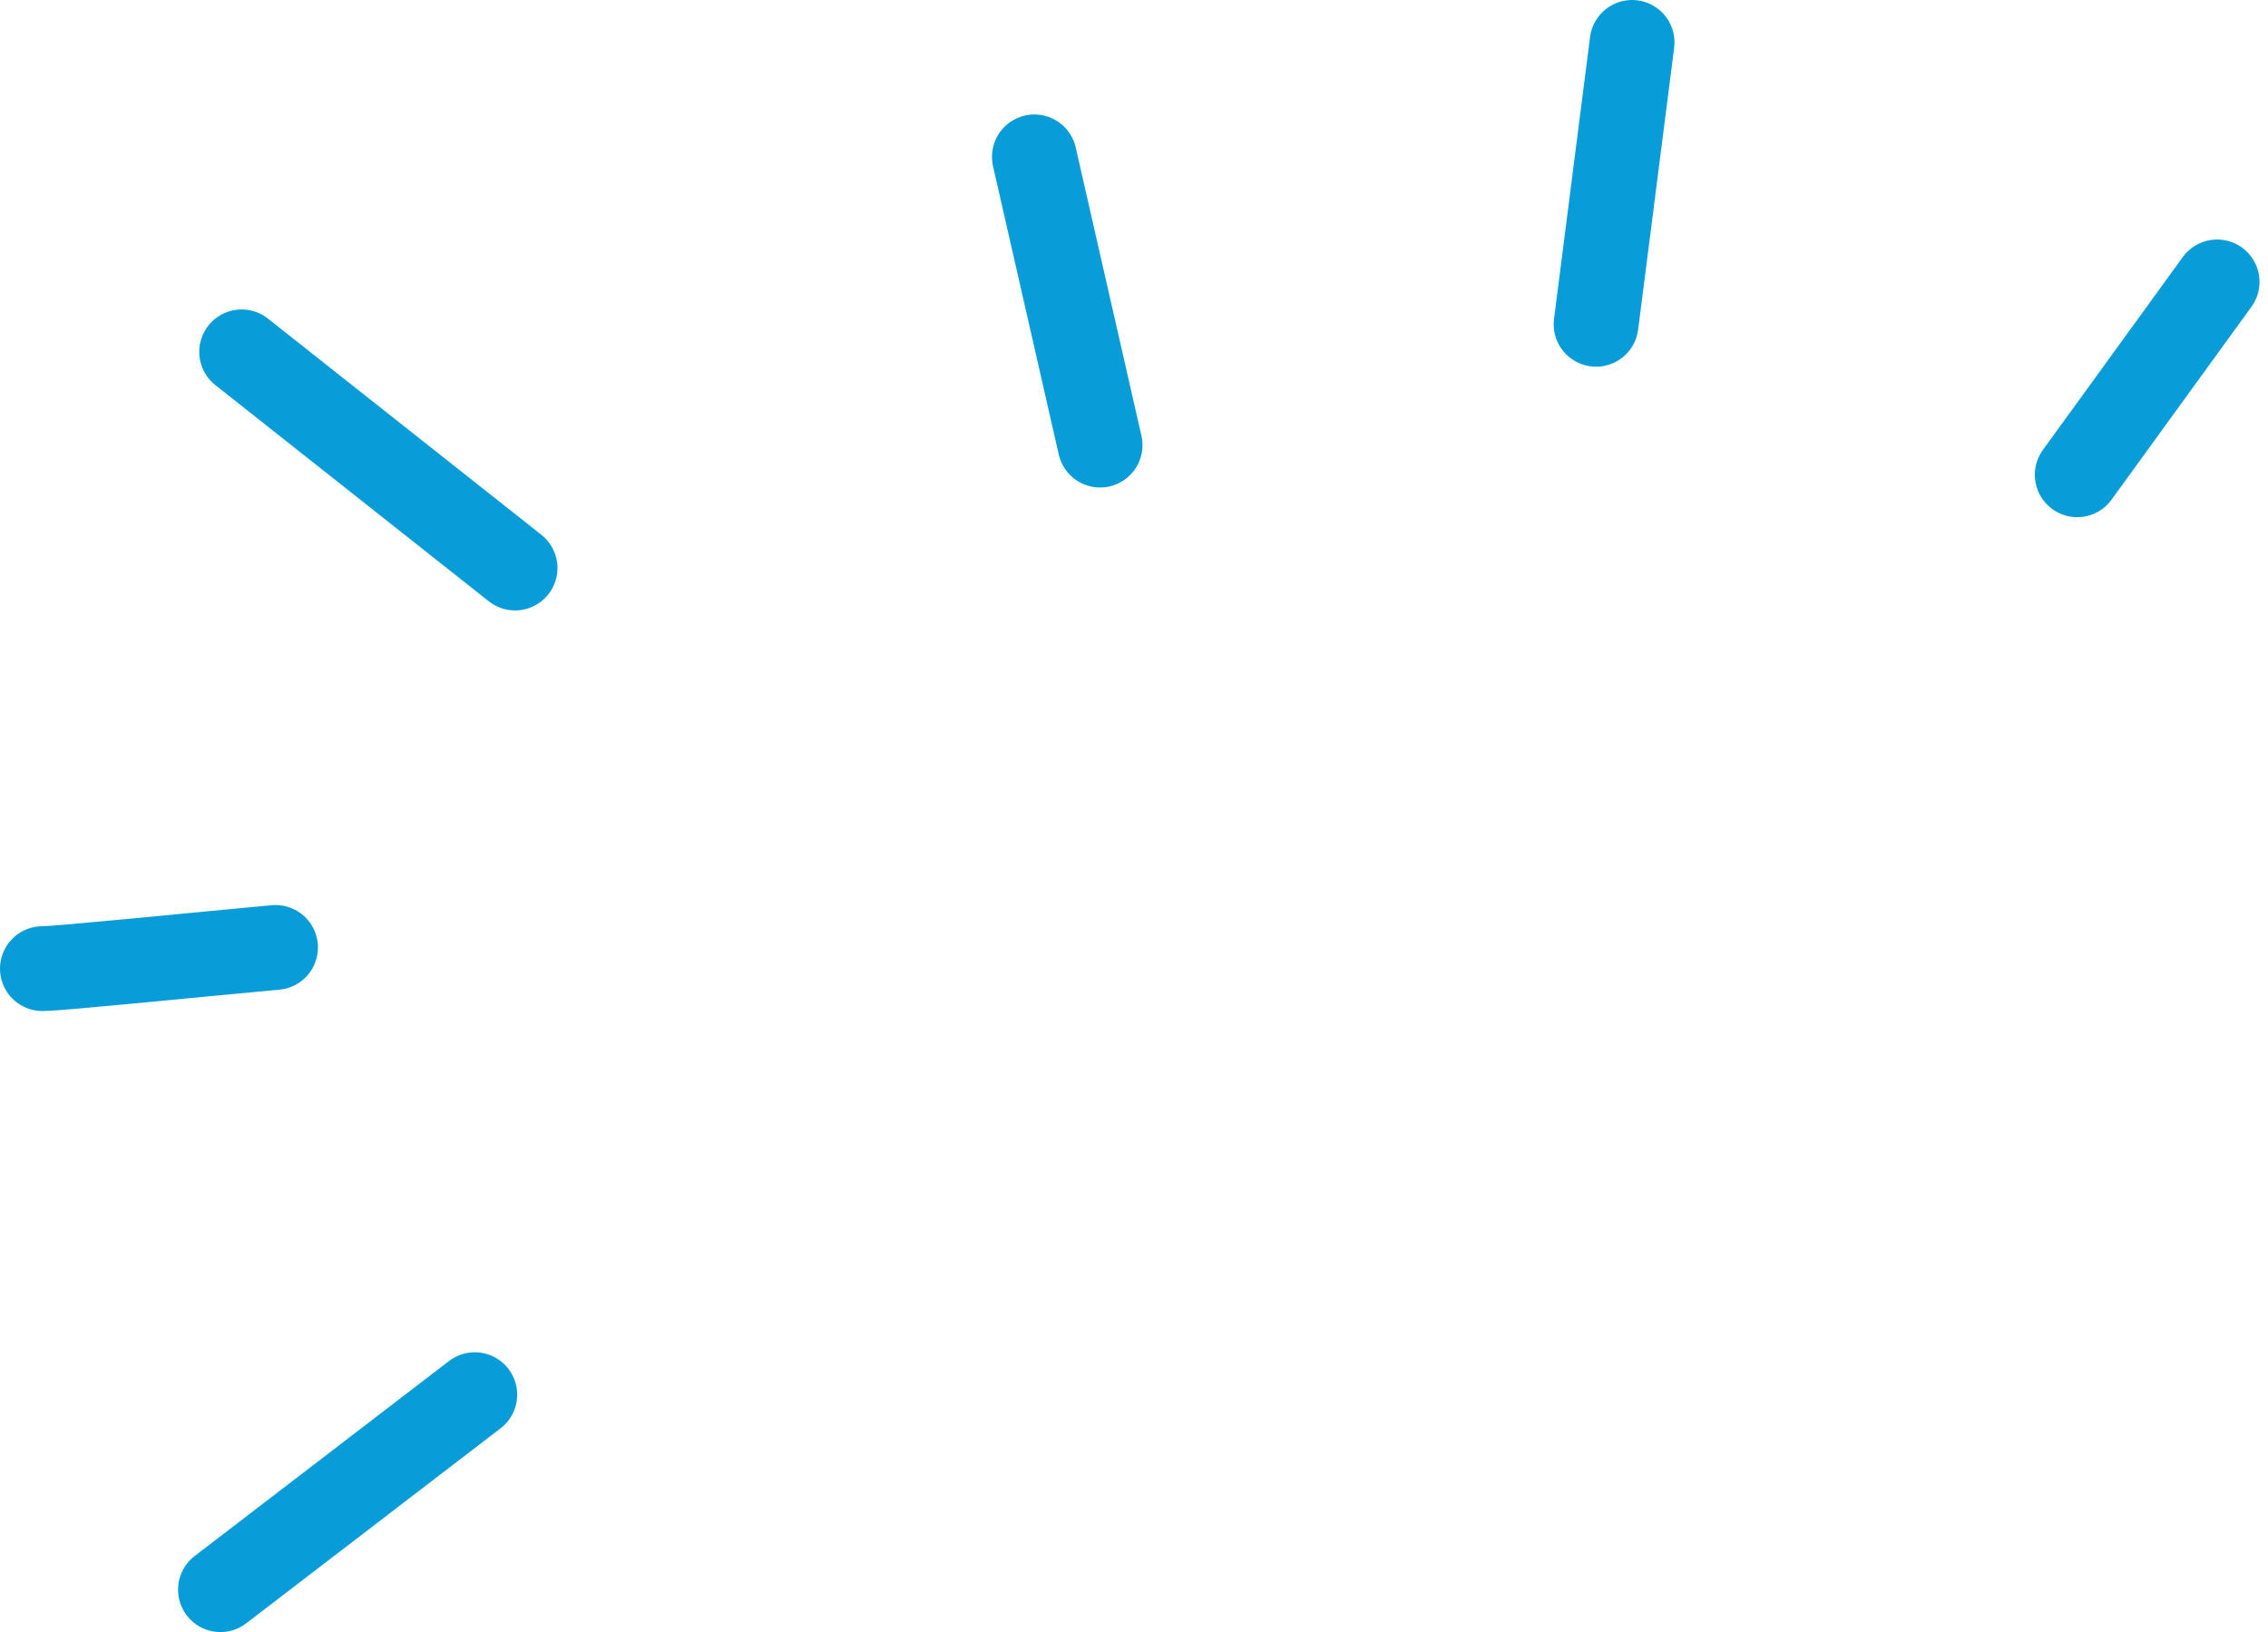 <?xml version="1.0" encoding="utf-8"?>
<!-- Generator: Adobe Illustrator 27.8.0, SVG Export Plug-In . SVG Version: 6.00 Build 0)  -->
<svg version="1.1" id="Layer_1" xmlns="http://www.w3.org/2000/svg" xmlns:xlink="http://www.w3.org/1999/xlink" x="0px" y="0px"
	 viewBox="0 0 107 77" style="enable-background:new 0 0 107 77;" xml:space="preserve">
<style type="text/css">
	.st0{fill:none;stroke:#089DD9;stroke-width:4;stroke-linecap:round;stroke-linejoin:round;}
</style>
<path class="st0" d="M98,22.4l6.6-9.1"/>
<path class="st0" d="M75.3,15.3L77,2"/>
<path class="st0" d="M48.8,7.4L51.9,21"/>
<path class="st0" d="M11.4,16.6l12.9,10.2"/>
<path class="st0" d="M2,45.7c0.8,0,7.7-0.7,11-1"/>
<path class="st0" d="M10.4,75l6-4.6l6-4.6"/>
</svg>
